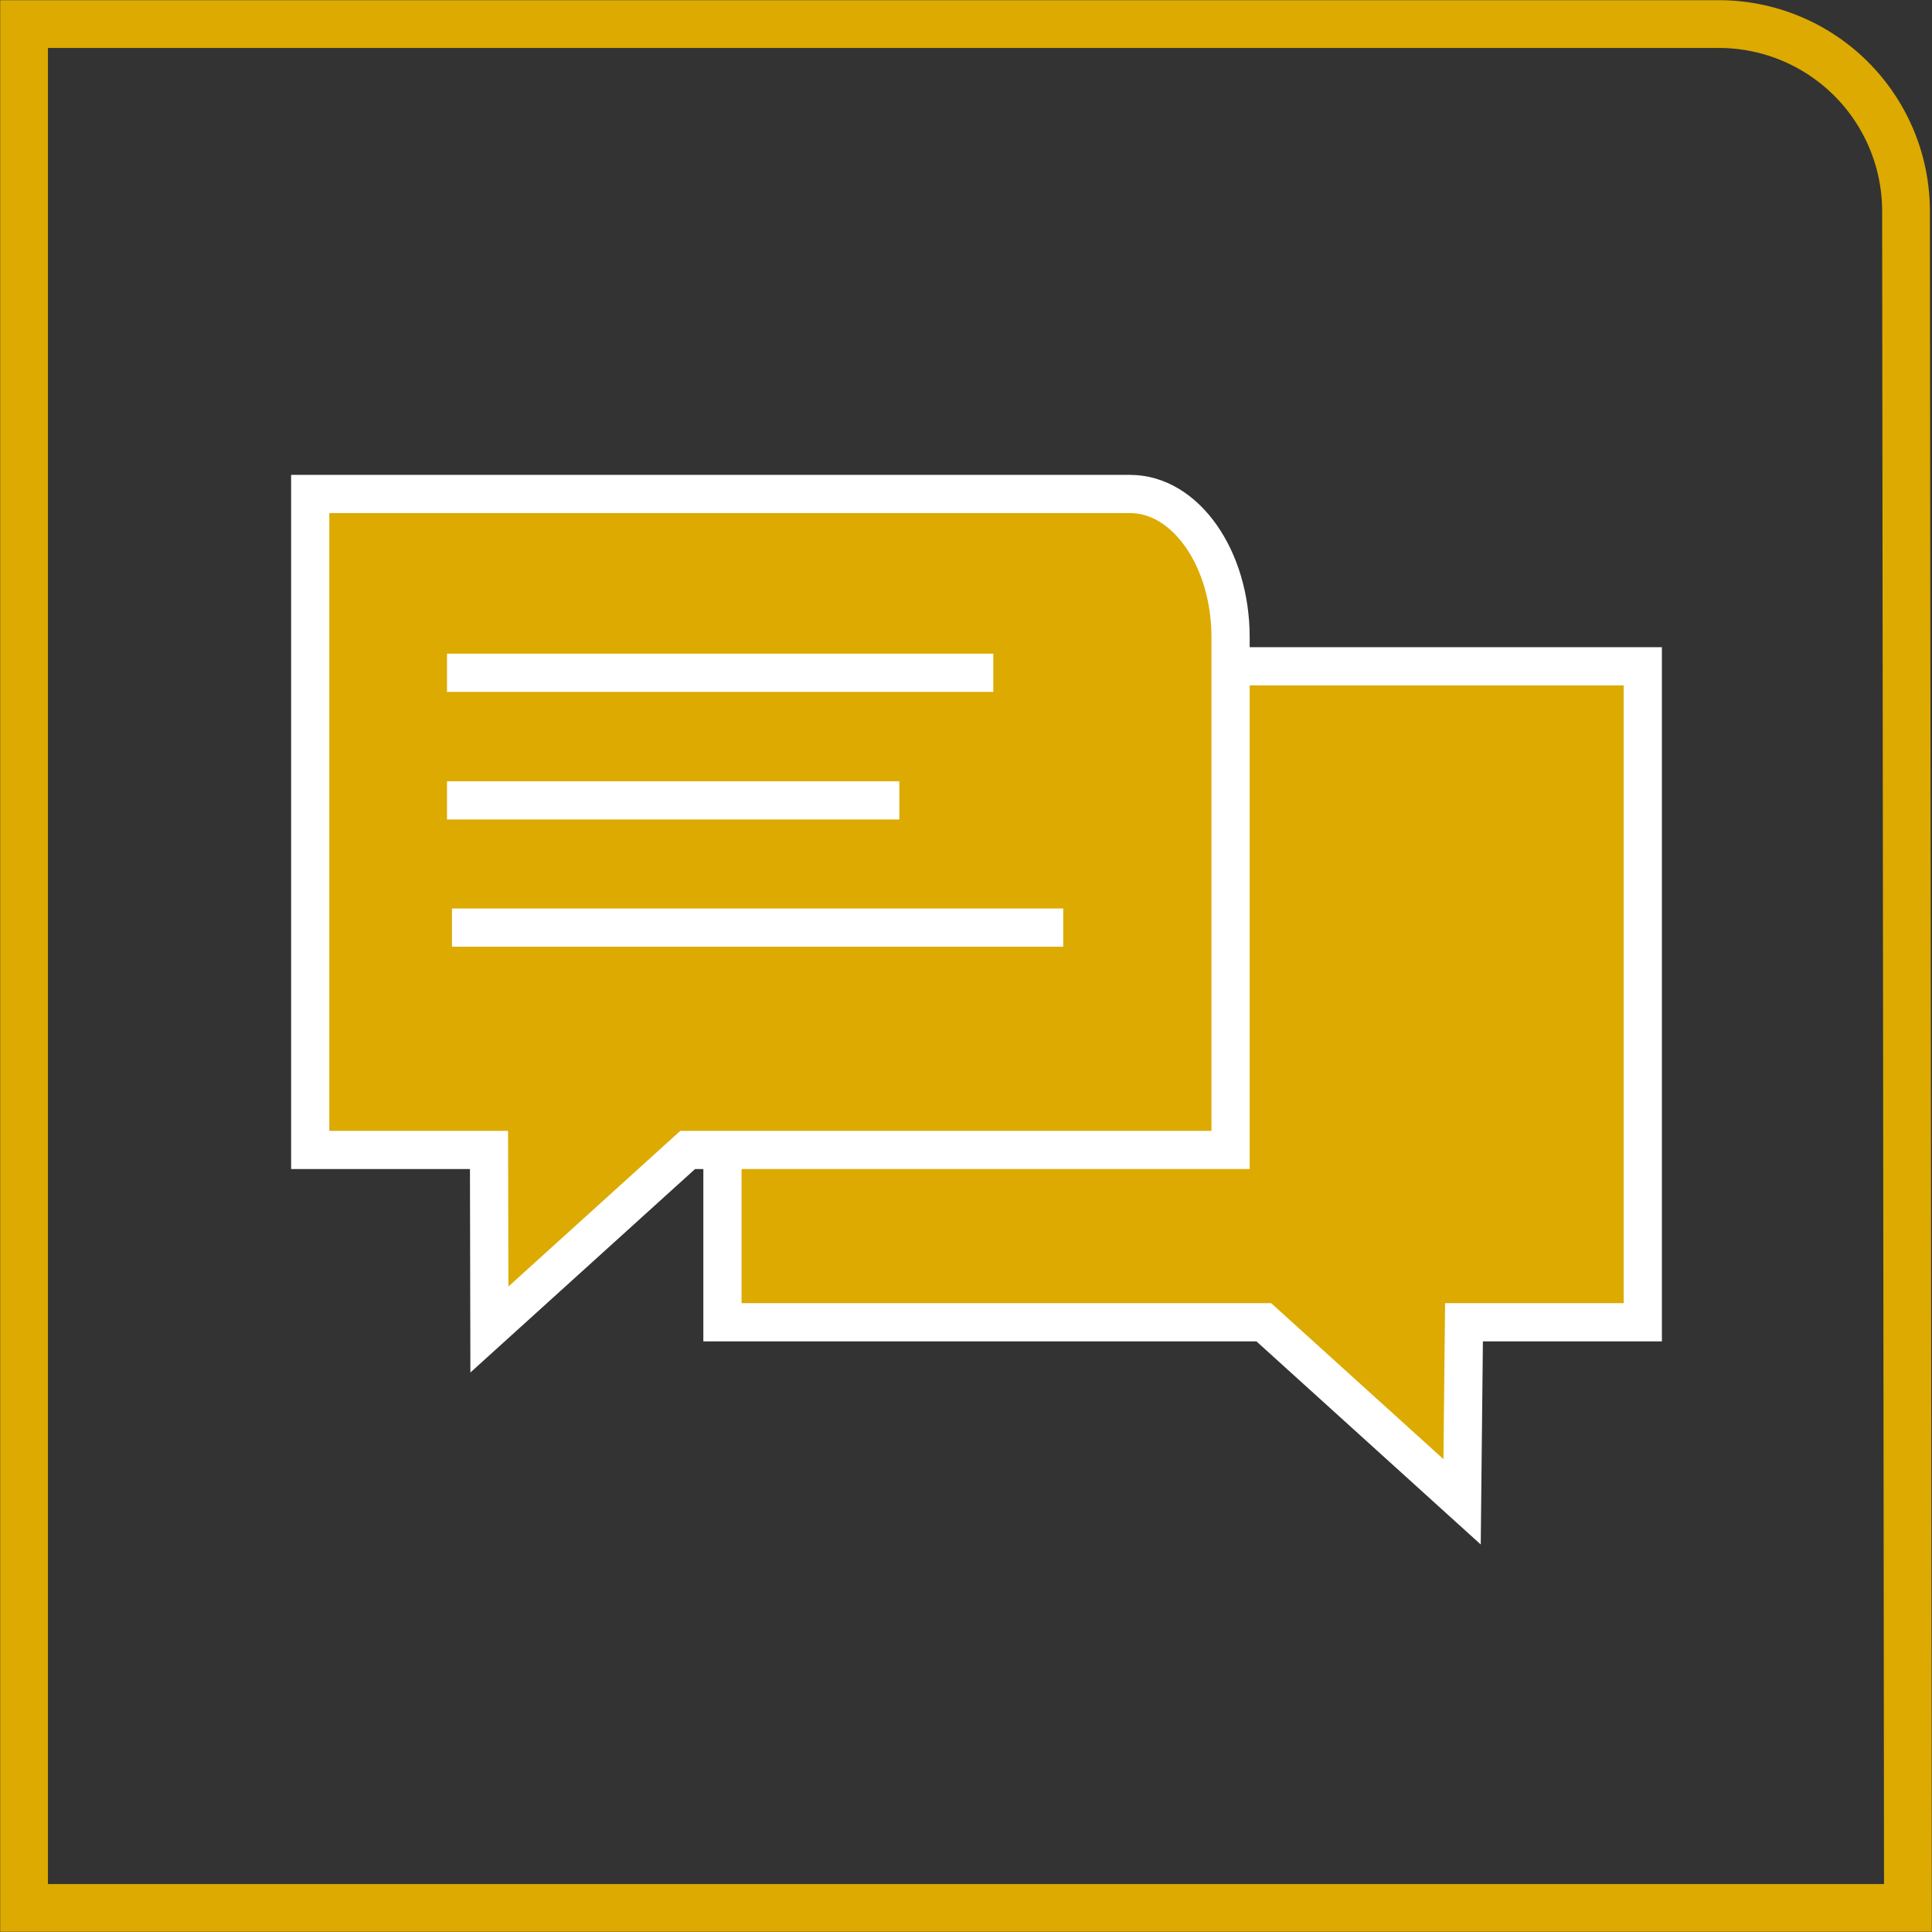 <svg id="Ebene_1" data-name="Ebene 1" xmlns="http://www.w3.org/2000/svg" viewBox="0 0 50.57 50.57"><rect x="0" y="0" width="50.57" height="50.57" fill="#333333" stroke="none"/><defs><style>.cls-1{fill:#DCAA00;}.cls-2,.cls-3{fill:none;stroke-miterlimit:10;}.cls-2{stroke:#fff;}.cls-3{stroke:#DCAA00;stroke-width:1.25px;}</style></defs><title>LUR_IconForum_2_o</title><path class="cls-1" d="M38.32,34.61H43V17.44H21.54c-1.45,0-2.63,1.68-2.63,3.75V34.61H33.08l5.19,4.7,0-4.7" transform="translate(0)"/><path class="cls-2" d="M38.32,34.61H43V17.44H21.54c-1.45,0-2.63,1.68-2.63,3.75V34.61H33.08l5.19,4.7Z" transform="translate(0)"/><path class="cls-1" d="M12.8,30.1H8.12V12.93H29.58c1.45,0,2.63,1.68,2.63,3.75V30.1H18l-5.19,4.7,0-4.7" transform="translate(0)"/><path class="cls-2" d="M12.8,30.1H8.12V12.93H29.58c1.45,0,2.63,1.68,2.63,3.75V30.1H18l-5.19,4.7Z" transform="translate(0)"/><path class="cls-2" d="M27.83,24.28h-16m11.71-3.33H11.7M26,17.61H11.7" transform="translate(0)"/><path class="cls-3" d="M49.94,49.94H.63V.63H45a4.9,4.9,0,0,1,4.89,4.89Z" transform="translate(0)"/></svg>